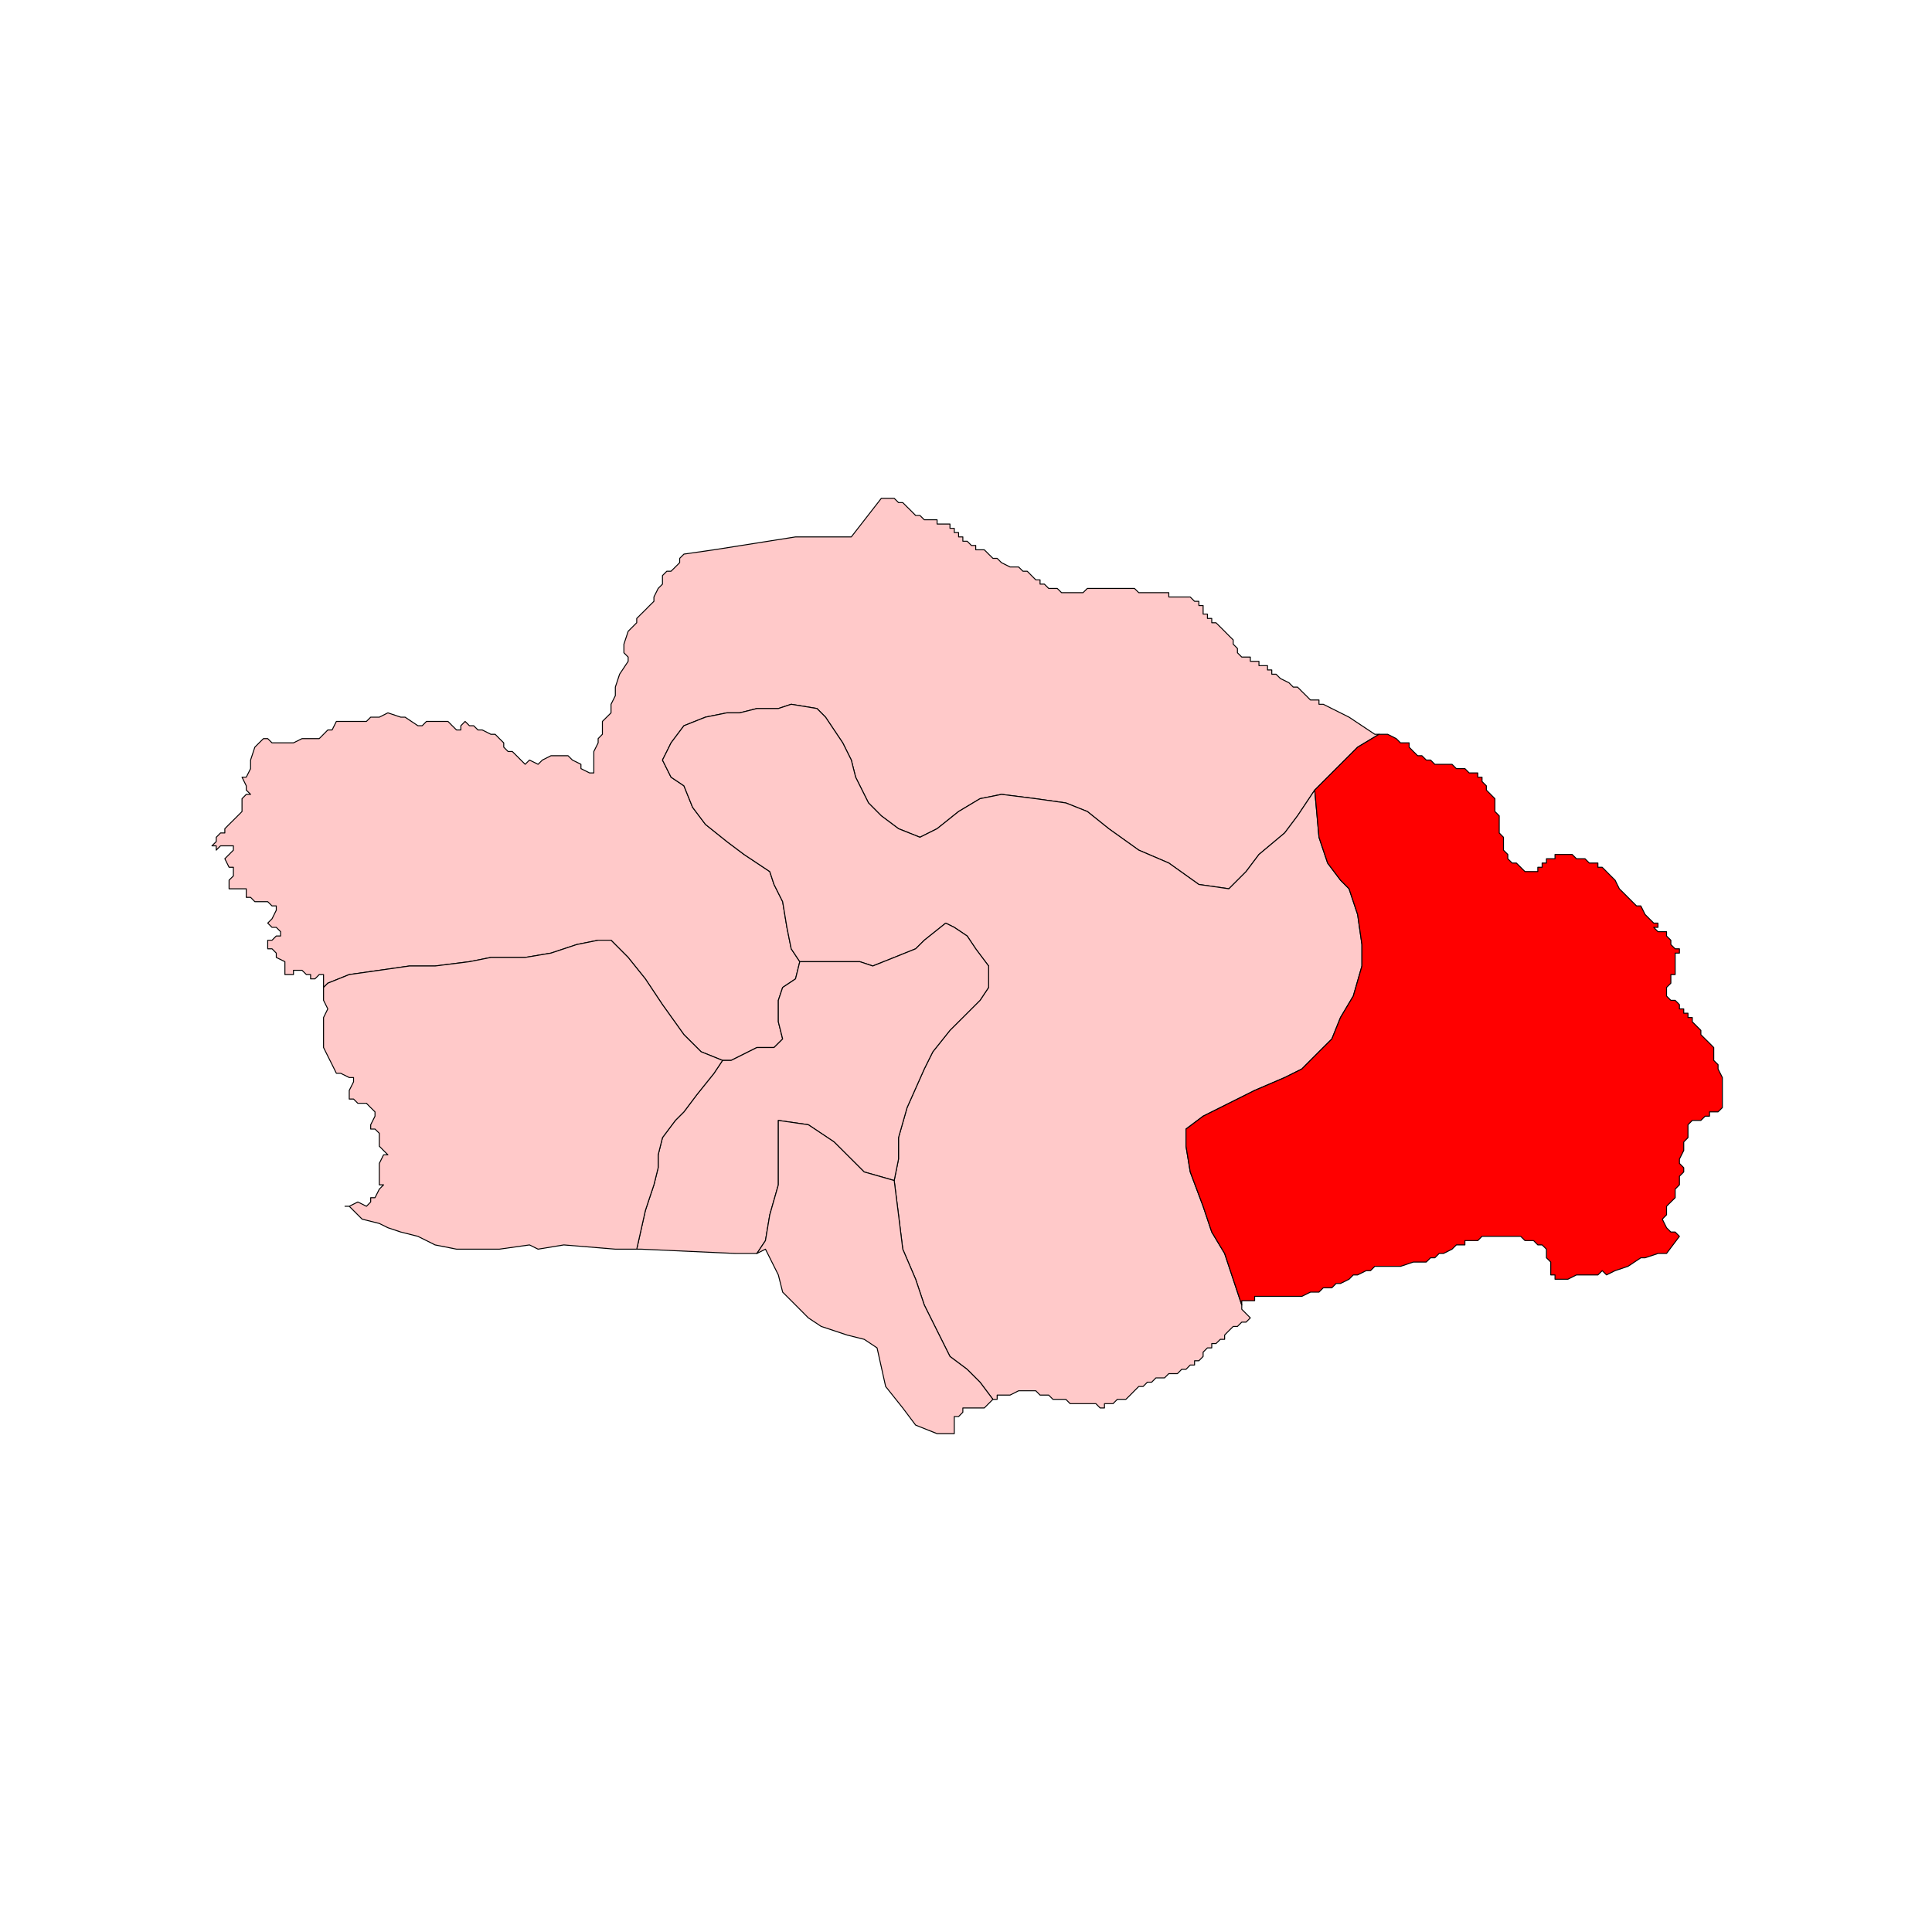 <?xml version="1.0" encoding="UTF-8"?>
<svg id="Layer_1" data-name="Layer 1" xmlns="http://www.w3.org/2000/svg" viewBox="0 0 300 300">
  <defs>
    <style>
      .cls-1 {
        fill: #ffc9c9;
        stroke-linecap: round;
      }

      .cls-1, .cls-2 {
        stroke: #000;
        stroke-linejoin: round;
        stroke-width: .15px;
      }

      .cls-2 {
        fill: red;
      }
    </style>
  </defs>
  <polygon class="cls-1" points="136.85 77.38 137.52 77.38 138.18 77.38 138.85 77.38 139.52 78.04 140.18 78.04 140.85 78.71 141.52 79.37 142.18 80.04 142.85 80.04 143.52 80.71 144.18 80.71 144.85 80.71 145.51 80.71 145.51 81.37 146.18 81.37 146.85 81.37 147.51 81.37 147.51 82.04 148.18 82.04 148.18 82.7 148.85 82.7 148.85 83.37 149.51 83.37 149.51 84.04 150.18 84.04 150.84 84.7 151.51 84.7 151.51 85.37 152.18 85.37 152.84 85.37 153.51 86.04 154.18 86.7 154.84 86.7 155.51 87.37 156.84 88.04 157.51 88.04 158.17 88.04 158.84 88.7 159.51 88.7 160.17 89.37 160.84 90.04 161.5 90.04 161.5 90.7 162.17 90.7 162.84 91.37 163.5 91.37 164.17 91.37 164.84 92.03 165.5 92.03 166.17 92.03 166.84 92.03 167.5 92.03 168.17 92.03 168.84 91.37 169.5 91.37 170.17 91.37 170.83 91.37 171.5 91.37 172.17 91.37 173.5 91.37 174.17 91.37 174.83 91.37 175.5 91.37 176.16 91.37 176.83 92.03 177.5 92.03 178.16 92.03 178.83 92.03 179.49 92.03 180.16 92.03 180.83 92.03 181.49 92.03 181.49 92.7 182.16 92.7 182.83 92.7 183.49 92.7 184.16 92.7 184.82 92.7 185.49 93.37 186.16 93.37 186.16 94.03 186.82 94.03 186.82 94.7 186.82 95.36 187.49 95.36 187.49 96.03 188.16 96.03 188.16 96.7 188.82 96.7 189.49 97.36 190.16 98.03 190.82 98.7 191.49 99.36 191.49 100.03 192.15 100.69 192.15 101.36 192.82 102.03 193.49 102.03 194.15 102.03 194.15 102.69 194.82 102.69 195.49 102.69 195.49 103.36 196.15 103.36 196.82 103.36 196.82 104.03 197.48 104.03 197.48 104.69 198.15 104.69 198.82 105.36 200.15 106.02 200.81 106.69 201.48 106.69 202.15 107.36 202.82 108.02 203.48 108.69 204.15 108.69 204.81 108.69 204.81 109.36 205.48 109.36 209.48 111.36 213.48 114.02 214.14 114.02 210.81 116.02 208.15 118.68 204.15 122.68 201.48 126.68 199.48 129.34 195.49 132.68 193.49 135.34 190.82 138.01 186.16 137.34 181.49 134.01 176.83 132.01 172.17 128.68 168.84 126.01 165.5 124.68 160.84 124.02 155.51 123.35 152.18 124.02 148.85 126.01 145.51 128.68 142.85 130.01 139.52 128.68 136.85 126.68 134.86 124.68 132.86 120.68 132.19 118.02 130.86 115.35 129.52 113.35 128.19 111.36 126.86 110.02 122.86 109.36 120.86 110.02 117.53 110.02 114.86 110.69 112.87 110.69 109.54 111.36 106.2 112.69 104.2 115.35 103.54 116.69 102.87 118.02 104.2 120.68 106.2 122.02 107.54 125.35 109.54 128.01 112.87 130.68 115.53 132.68 117.53 134.01 119.53 135.34 120.19 137.34 121.53 140.01 122.19 144 122.86 147.33 124.19 149.33 123.53 152 121.53 153.33 120.86 155.33 120.86 158.66 121.53 161.33 120.19 162.66 117.53 162.66 113.53 164.66 112.2 164.66 108.87 163.32 106.2 160.66 102.87 156 100.21 152 97.54 148.67 94.88 146 92.88 146 89.55 146.67 85.55 148 81.55 148.67 76.22 148.67 72.89 149.33 67.56 150 63.56 150 58.9 150.67 54.23 151.33 50.9 152.67 50.24 153.33 50.24 152.67 50.24 152 50.24 151.33 49.57 151.33 48.9 152 48.23 152 48.23 151.33 47.57 151.33 46.9 150.67 46.24 150.67 45.57 150.67 45.57 151.33 44.9 151.33 44.24 151.33 44.24 150.67 44.24 149.33 42.9 148.67 42.9 148 42.24 147.33 41.57 147.33 41.57 146.67 41.57 146 42.24 146 42.9 145.34 43.57 145.34 43.57 144.67 42.9 144 42.24 144 41.57 143.34 42.24 142.67 42.9 141.34 42.9 140.67 42.24 140.67 41.57 140.01 40.91 140.01 40.24 140.01 39.57 140.01 38.91 139.34 38.24 139.34 38.24 138.67 38.24 138.01 37.58 138.01 36.91 138.01 36.24 138.01 35.57 138.01 35.57 137.34 35.57 136.67 36.24 136.01 36.24 134.67 35.57 134.67 34.91 133.34 35.57 132.68 36.24 132.01 36.24 131.34 35.57 131.34 34.91 131.34 34.24 131.34 33.58 132.01 33.58 131.34 32.91 131.34 33.58 130.68 33.58 130.01 34.24 129.34 34.91 129.34 34.91 128.68 35.57 128.01 36.24 127.35 36.91 126.68 37.58 126.01 37.58 125.35 37.58 124.02 38.24 123.35 38.91 123.35 38.24 122.68 38.24 122.02 37.58 120.68 38.24 120.68 38.91 119.35 38.91 118.02 39.57 116.02 40.24 115.35 40.91 114.69 41.57 114.69 42.24 115.35 43.57 115.35 44.9 115.35 45.57 115.35 46.9 114.69 47.57 114.69 48.9 114.69 49.57 114.69 50.24 114.02 50.9 113.35 51.57 113.35 52.23 112.02 52.9 112.02 53.57 112.02 55.56 112.02 56.9 112.02 57.56 111.36 58.9 111.36 60.23 110.69 62.23 111.36 62.9 111.36 64.89 112.69 65.56 112.69 66.22 112.02 66.89 112.02 67.56 112.02 68.22 112.02 68.89 112.02 69.56 112.02 70.22 112.69 70.89 113.35 71.56 113.35 71.56 112.69 72.22 112.02 72.89 112.69 73.55 112.69 74.22 113.35 74.89 113.35 76.22 114.02 76.89 114.02 77.55 114.69 78.22 115.35 78.22 116.02 78.89 116.69 79.55 116.69 80.22 117.35 80.88 118.02 81.55 118.68 82.22 118.02 83.55 118.68 84.22 118.02 85.55 117.35 86.21 117.35 87.55 117.35 88.21 117.35 88.88 118.02 90.21 118.68 90.21 119.35 91.55 120.02 92.21 120.02 92.21 118.68 92.21 117.35 92.21 116.69 92.88 115.35 92.88 114.69 93.54 114.02 93.54 112.02 94.88 110.69 94.88 109.36 95.55 108.02 95.55 106.69 96.21 104.69 97.54 102.69 97.54 102.03 96.88 101.36 96.88 100.03 97.54 98.03 98.21 97.36 98.87 96.7 98.87 96.03 99.54 95.36 100.21 94.7 100.87 94.03 101.54 93.37 101.54 92.7 102.2 91.37 102.87 90.7 102.87 90.04 102.87 89.37 103.54 88.7 104.2 88.7 104.87 88.04 105.54 87.37 105.54 86.7 106.2 86.04 110.87 85.37 123.53 83.37 132.19 83.37 136.85 77.38"/>
  <polygon class="cls-1" points="204.15 122.68 204.81 130.01 206.15 134.01 208.15 136.67 209.48 138.01 210.81 142 211.48 146.67 211.48 150 210.14 154.66 208.15 158 206.81 161.33 204.81 163.32 202.15 165.99 199.48 167.32 194.82 169.32 190.82 171.32 186.82 173.32 184.16 175.32 184.16 177.98 184.82 181.98 186.82 187.31 188.16 191.31 190.16 194.64 192.82 202.64 192.82 203.3 193.49 203.97 194.15 204.64 193.49 205.3 192.82 205.3 192.15 205.97 191.49 205.97 190.82 206.63 190.16 207.3 190.16 207.97 189.49 207.97 188.82 208.63 188.16 208.63 188.16 209.3 187.49 209.3 186.82 209.96 186.82 210.63 186.16 211.3 185.49 211.3 185.49 211.96 184.82 211.96 184.16 212.63 183.49 212.63 182.83 213.3 182.16 213.3 181.49 213.3 180.83 213.96 180.16 213.96 179.49 213.96 178.83 214.63 178.16 214.63 177.5 215.29 176.83 215.29 176.16 215.96 175.5 216.63 174.83 217.29 173.5 217.29 172.83 217.96 172.17 217.96 171.5 217.96 171.5 218.63 170.83 218.63 170.17 217.96 169.5 217.96 168.84 217.96 167.5 217.96 166.84 217.96 166.17 217.96 165.5 217.29 164.84 217.29 164.17 217.29 163.5 217.29 162.84 216.63 162.17 216.63 161.5 216.63 160.84 215.96 160.17 215.96 159.51 215.96 158.84 215.96 158.17 215.96 156.84 216.63 156.18 216.63 155.51 216.63 154.84 216.63 154.84 217.29 154.18 217.29 152.18 214.63 150.18 212.63 147.51 210.63 145.51 206.63 143.52 202.64 142.18 198.64 140.18 193.97 139.52 188.64 138.85 183.31 139.52 179.98 139.52 176.65 140.85 171.99 143.52 165.99 144.85 163.32 147.51 159.99 150.18 157.33 152.18 155.33 153.51 153.33 153.51 150 151.51 147.33 150.18 145.34 148.18 144 146.85 143.34 143.52 146 142.18 147.33 138.85 148.67 135.52 150 133.52 149.33 130.19 149.33 128.86 149.33 124.19 149.33 122.86 147.33 122.19 144 121.53 140.01 120.19 137.34 119.53 135.34 117.53 134.01 115.53 132.68 112.87 130.68 109.54 128.01 107.54 125.35 106.2 122.02 104.2 120.68 102.87 118.02 103.54 116.69 104.2 115.35 106.2 112.69 109.54 111.36 112.87 110.69 114.86 110.69 117.53 110.02 120.86 110.02 122.86 109.36 126.86 110.02 128.19 111.36 129.52 113.35 130.86 115.35 132.19 118.02 132.86 120.68 134.86 124.68 136.85 126.68 139.52 128.68 142.85 130.01 145.51 128.68 148.85 126.01 152.18 124.02 155.51 123.35 160.84 124.02 165.5 124.68 168.84 126.01 172.17 128.68 176.83 132.01 181.49 134.01 186.16 137.34 190.82 138.01 193.49 135.34 195.49 132.68 199.48 129.34 201.48 126.68 204.15 122.68"/>
  <polygon class="cls-2" points="214.14 114.02 214.81 114.02 215.48 114.02 216.81 114.69 217.47 115.35 218.14 115.35 218.81 115.35 218.81 116.02 219.47 116.69 220.14 117.35 220.8 117.35 221.47 118.02 222.14 118.02 222.8 118.68 223.47 118.68 224.14 118.68 224.8 118.68 225.47 118.68 226.14 119.35 226.8 119.35 227.47 119.35 228.14 120.02 228.8 120.02 229.47 120.02 229.47 120.68 230.13 120.68 230.13 121.35 230.8 122.02 230.8 122.68 231.47 123.35 232.13 124.02 232.13 125.35 232.13 126.01 232.8 126.68 232.8 128.01 232.8 128.68 232.8 129.34 233.46 130.01 233.46 130.68 233.46 131.34 233.46 132.01 234.13 132.68 234.13 133.34 234.8 134.01 235.46 134.01 236.13 134.67 236.8 135.34 237.46 135.34 238.13 135.34 238.79 135.34 238.79 134.67 239.46 134.67 239.46 134.01 240.13 134.01 240.13 133.34 240.8 133.34 241.46 133.34 241.46 132.68 242.12 132.68 242.79 132.68 243.46 132.68 244.13 132.68 244.79 133.34 246.12 133.34 246.79 134.01 247.46 134.01 248.12 134.01 248.12 134.67 248.79 134.67 249.46 135.34 250.12 136.01 250.79 136.67 251.45 138.01 252.12 138.67 252.79 139.34 253.46 140.01 254.12 140.67 254.79 140.67 255.45 142 256.12 142.67 256.79 143.34 257.45 143.34 257.45 144 256.79 144 257.45 144.67 258.12 144.67 258.78 144.67 258.78 145.34 259.45 146 259.45 146.67 260.12 147.33 260.78 147.33 260.78 148 260.12 148 260.12 148.67 260.12 149.33 260.12 150 260.12 150.67 260.12 151.33 259.45 151.33 259.45 152 259.45 152.67 258.78 153.33 258.78 154 258.78 154.66 259.45 155.33 260.12 155.33 260.78 156 260.78 156.66 261.45 156.66 261.45 157.33 262.11 157.33 262.11 158 262.78 158 262.78 158.66 263.45 159.33 264.11 159.99 264.11 160.66 264.78 161.33 265.45 161.99 266.11 162.66 266.11 163.32 266.11 163.99 266.11 164.66 266.78 165.32 266.78 165.99 267.45 167.32 267.45 167.99 267.45 168.66 267.45 169.32 267.45 169.99 267.45 170.66 267.45 171.32 267.45 171.99 266.78 172.65 266.11 172.65 265.45 172.65 265.45 173.32 264.78 173.32 264.11 173.98 262.78 173.98 262.11 174.65 262.11 175.32 262.11 175.98 262.11 176.65 261.45 177.32 261.45 177.98 261.45 178.65 260.78 179.98 260.78 180.65 261.45 181.32 261.45 181.98 260.78 182.65 260.78 183.31 260.78 183.98 260.12 184.65 260.12 185.31 260.12 185.98 259.45 186.64 258.78 187.31 258.78 187.98 258.78 188.64 258.12 189.31 258.78 190.64 259.45 191.31 260.12 191.31 260.78 191.98 258.78 194.64 258.12 194.64 257.45 194.64 255.45 195.31 254.79 195.31 252.79 196.64 250.79 197.31 249.46 197.97 248.79 197.31 248.12 197.97 247.46 197.97 246.12 197.97 244.79 197.97 243.46 198.64 242.12 198.64 241.46 198.64 241.46 197.97 240.8 197.97 240.8 197.31 240.8 196.64 240.8 195.97 240.13 195.31 240.13 194.64 240.13 193.97 239.46 193.31 238.79 193.31 238.13 192.64 237.46 192.64 236.8 192.64 236.13 191.98 235.46 191.98 234.13 191.98 233.46 191.98 232.8 191.98 232.13 191.98 231.47 191.98 230.8 191.98 230.13 191.98 229.47 192.64 228.8 192.64 228.14 192.64 227.47 192.64 227.47 193.31 226.8 193.31 226.14 193.31 225.47 193.97 224.14 194.64 223.47 194.64 222.8 195.31 222.14 195.31 221.47 195.97 220.8 195.97 220.14 195.97 219.47 195.97 217.47 196.64 216.81 196.64 215.48 196.64 214.14 196.64 213.48 196.64 212.81 197.31 212.14 197.31 210.81 197.97 210.14 197.97 209.48 198.64 208.15 199.3 207.48 199.3 206.81 199.97 206.15 199.97 205.48 199.97 204.81 200.64 204.15 200.64 203.48 200.64 202.15 201.3 201.48 201.3 200.81 201.3 200.15 201.3 199.48 201.3 198.82 201.3 198.15 201.3 196.82 201.3 196.15 201.3 195.49 201.3 194.82 201.3 194.82 201.97 194.15 201.97 193.49 201.97 192.82 201.97 192.82 202.64 190.16 194.64 188.16 191.31 186.82 187.31 184.82 181.98 184.16 177.98 184.16 175.32 186.82 173.32 190.82 171.32 194.82 169.32 199.48 167.32 202.15 165.99 204.81 163.32 206.81 161.33 208.15 158 210.14 154.66 211.48 150 211.48 146.67 210.81 142 209.48 138.01 208.15 136.67 206.15 134.01 204.81 130.01 204.15 122.68 208.15 118.68 210.81 116.02 214.14 114.02"/>
  <polygon class="cls-1" points="124.19 149.33 128.86 149.33 130.19 149.33 133.52 149.33 135.52 150 138.85 148.67 142.18 147.33 143.52 146 146.85 143.34 148.18 144 150.18 145.34 151.51 147.33 153.51 150 153.51 153.33 152.18 155.33 150.18 157.33 147.51 159.99 144.85 163.32 143.52 165.99 140.85 171.99 139.52 176.65 139.52 179.98 138.85 183.31 134.19 181.98 129.52 177.32 125.52 174.65 120.86 173.98 120.86 177.32 120.86 183.98 119.53 188.64 118.86 192.64 117.53 194.64 114.2 194.64 99.54 193.97 98.87 193.97 100.21 187.98 100.87 185.98 101.54 183.98 102.2 181.32 102.2 179.32 102.87 176.65 104.87 173.98 106.2 172.65 108.2 169.99 110.87 166.66 112.2 164.66 113.53 164.66 117.53 162.66 120.19 162.66 121.53 161.33 120.86 158.66 120.86 155.33 121.53 153.33 123.53 152 124.19 149.33"/>
  <polygon class="cls-1" points="112.2 164.66 110.87 166.66 108.2 169.99 106.2 172.65 104.87 173.98 102.87 176.65 102.2 179.32 102.2 181.32 101.54 183.98 100.87 185.98 100.21 187.98 98.87 193.97 98.21 193.97 95.55 193.97 87.55 193.31 83.55 193.97 82.22 193.31 77.55 193.97 74.22 193.97 72.89 193.97 70.89 193.97 67.56 193.31 66.22 192.64 64.89 191.98 62.23 191.31 60.23 190.64 58.9 189.98 56.23 189.31 54.23 187.31 53.57 187.31 54.23 187.31 55.56 186.64 56.9 187.31 57.56 186.64 57.56 185.98 58.23 185.98 58.9 184.65 59.56 183.98 58.9 183.98 58.9 183.31 58.9 182.65 58.9 181.98 58.9 181.32 58.9 180.65 59.56 179.32 60.23 179.32 59.56 178.65 58.9 177.98 58.9 177.32 58.9 175.98 58.23 175.32 57.56 175.32 57.56 174.65 58.23 173.32 58.23 172.65 57.56 171.99 56.9 171.32 55.56 171.32 54.9 170.66 54.23 170.66 54.23 169.32 54.9 167.99 54.9 167.32 54.23 167.32 52.9 166.66 52.23 166.66 51.57 165.32 50.9 163.99 50.24 162.66 50.24 161.33 50.24 159.99 50.24 159.33 50.24 158.66 50.24 158 50.9 156.66 50.24 155.33 50.24 154 50.24 153.33 50.9 152.67 54.23 151.33 58.9 150.67 63.56 150 67.56 150 72.89 149.33 76.22 148.67 81.55 148.67 85.55 148 89.55 146.67 92.88 146 94.88 146 97.54 148.67 100.21 152 102.87 156 106.2 160.66 108.87 163.32 112.2 164.66"/>
  <polygon class="cls-1" points="118.86 193.97 117.53 194.64 118.86 192.64 119.53 188.64 120.86 183.98 120.86 177.32 120.86 173.98 125.52 174.65 129.52 177.32 134.19 181.98 138.85 183.31 139.52 188.64 140.18 193.97 142.18 198.64 143.52 202.64 145.51 206.63 147.51 210.63 150.18 212.63 152.18 214.63 154.18 217.29 153.51 217.96 152.84 218.63 152.18 218.63 151.51 218.63 150.84 218.63 150.18 218.63 149.51 218.63 149.51 219.29 148.85 219.96 148.18 219.96 148.18 220.62 148.18 221.29 148.18 221.96 148.18 222.62 147.51 222.62 146.85 222.62 146.18 222.62 145.51 222.62 142.18 221.29 140.18 218.63 137.52 215.29 136.19 209.3 134.19 207.97 131.52 207.3 129.52 206.63 127.52 205.97 125.52 204.64 124.19 203.3 122.86 201.97 121.53 200.64 120.86 197.97 118.86 193.97"/>
</svg>